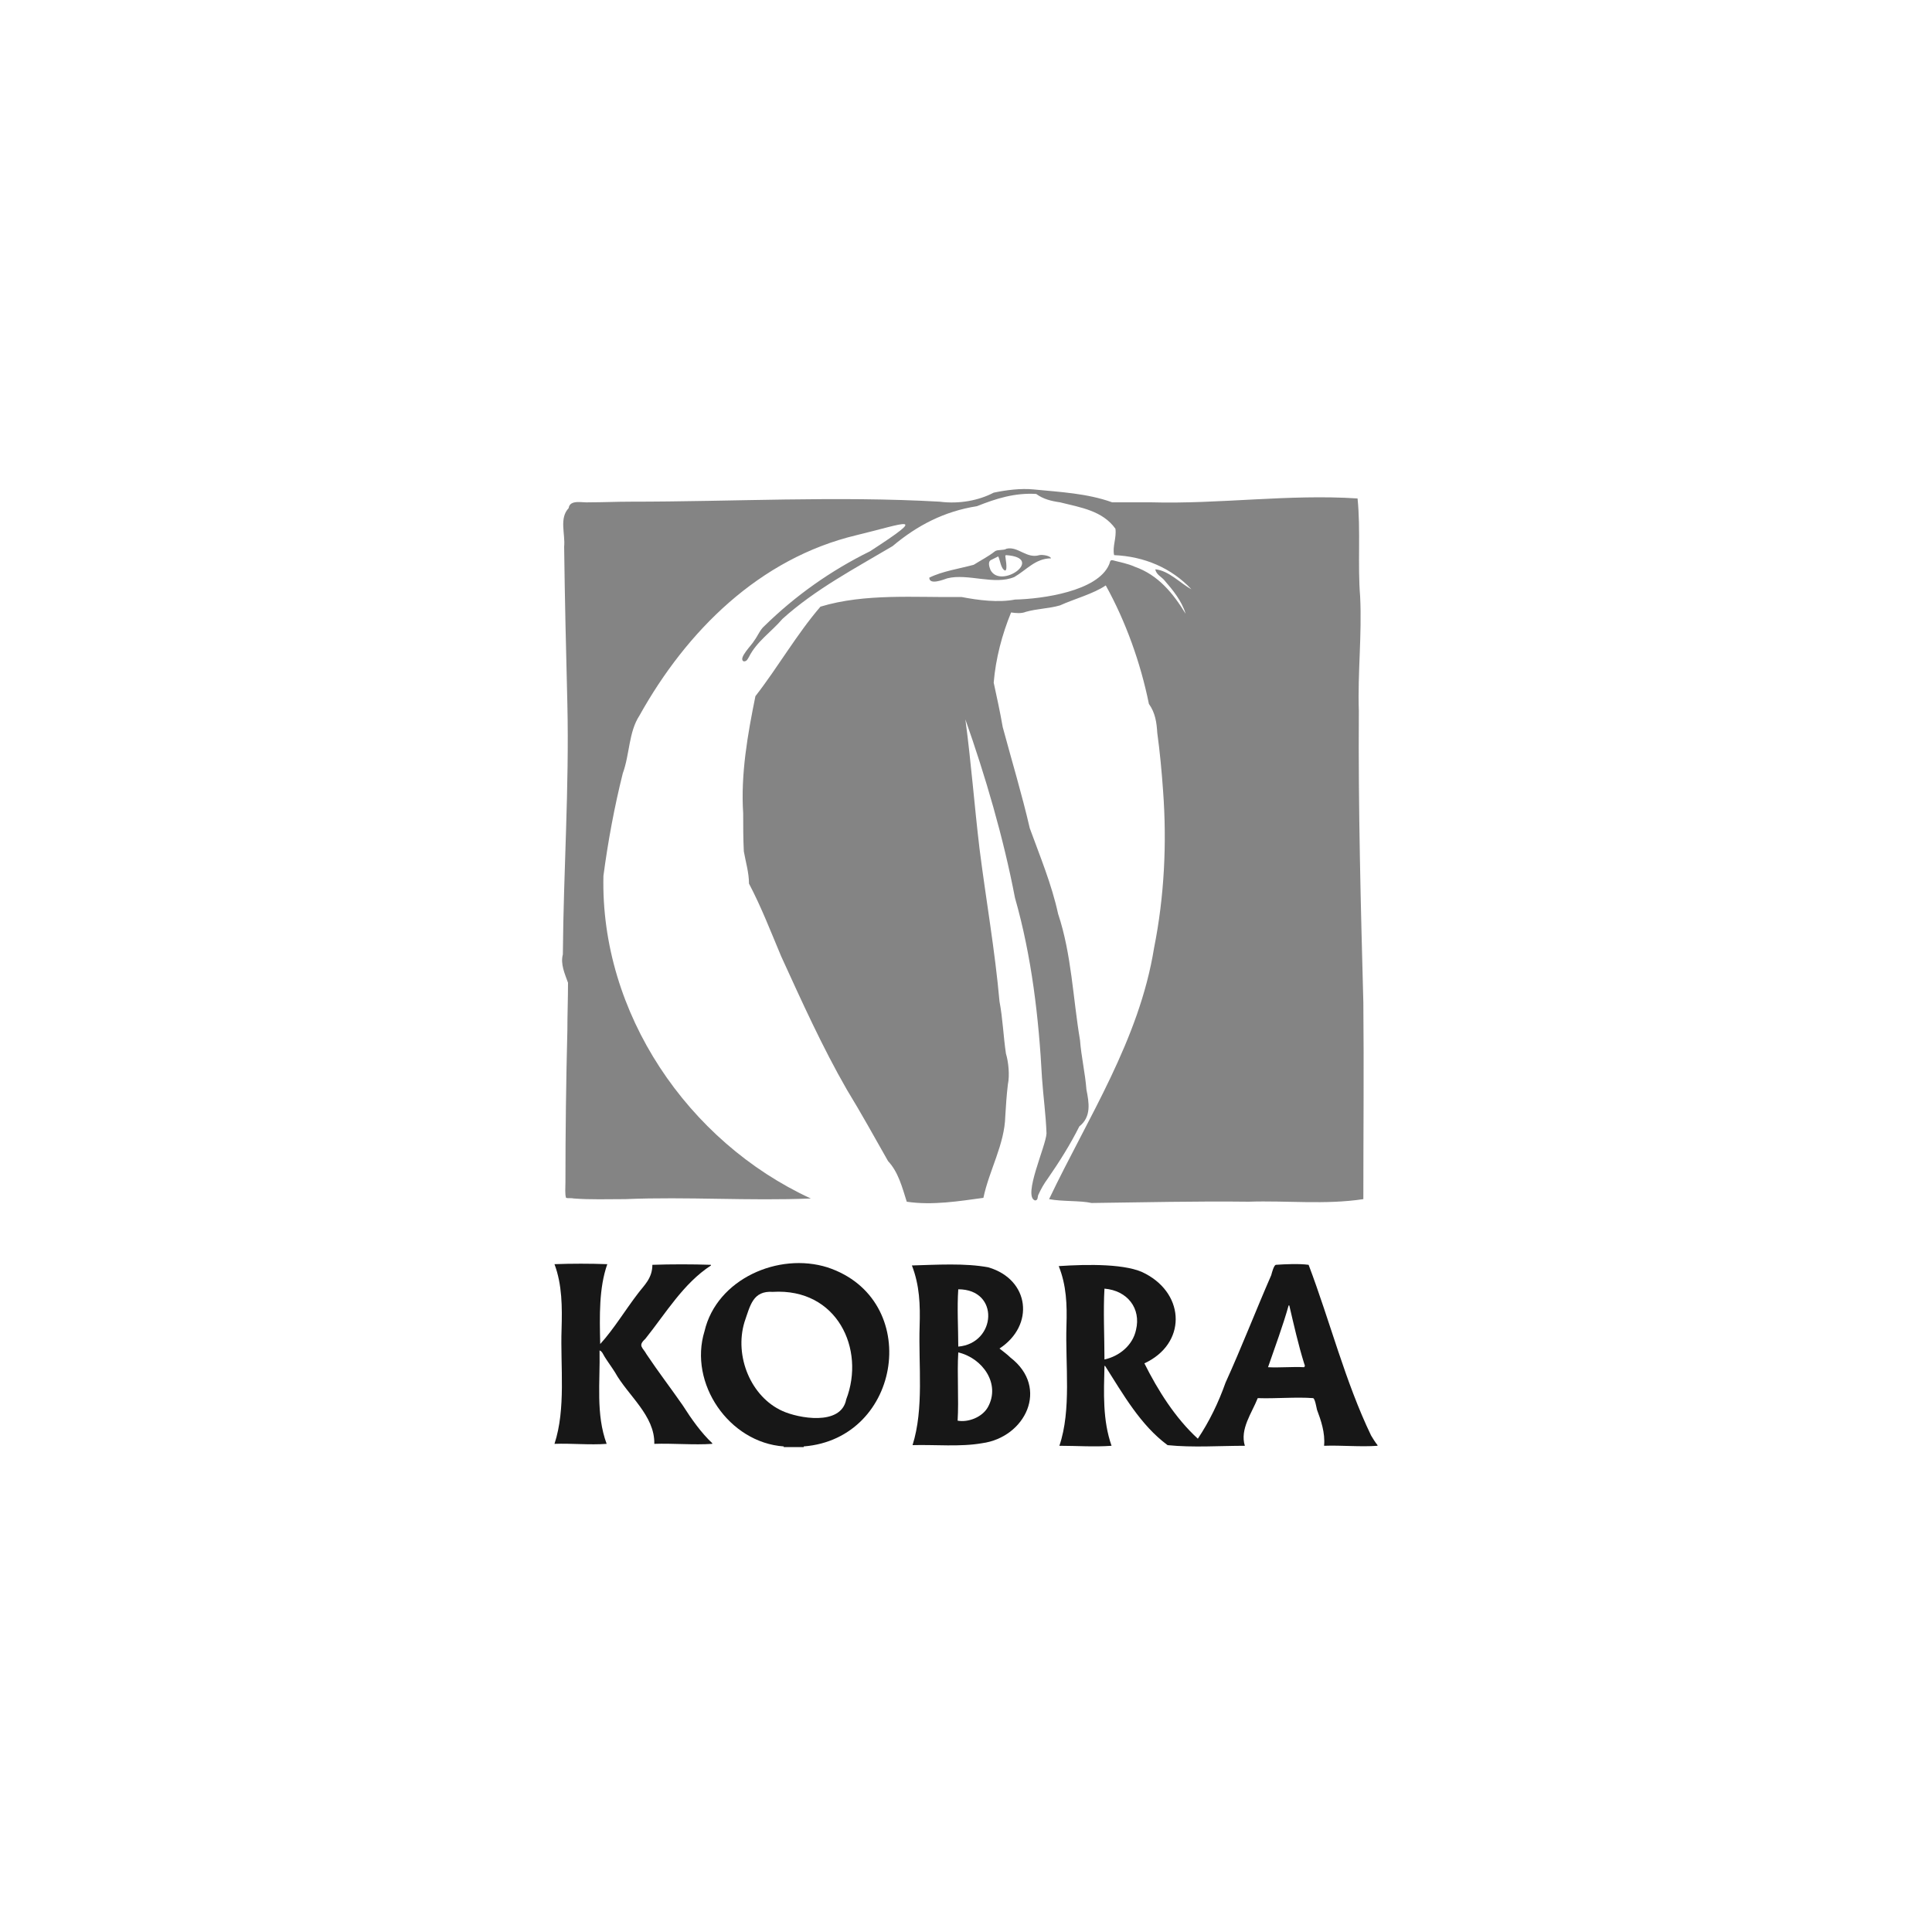 <?xml version="1.0" encoding="utf-8"?>
<!-- Generator: Adobe Illustrator 27.0.0, SVG Export Plug-In . SVG Version: 6.00 Build 0)  -->
<svg width="300" height="300" version="1.1" id="Ebene_1" xmlns="http://www.w3.org/2000/svg" xmlns:xlink="http://www.w3.org/1999/xlink" x="0px" y="0px"
	 viewBox="0 0 300 300" style="enable-background:new 0 0 300 300;" xml:space="preserve">
<style type="text/css">
	.st0{fill-rule:evenodd;clip-rule:evenodd;fill:#848484;}
	.st1{fill-rule:evenodd;clip-rule:evenodd;fill:#171717;}
</style>
<g>
	<g>
		<path class="st0" d="M169.5,186.8c8.1-0.1,16.2-0.3,24.4-0.2c5.9-0.2,11.9,0.5,17.8-0.4c0-10.2,0.1-20.3,0-30.5
			c-0.4-15.1-0.8-30.1-0.7-45.3c-0.2-5.9,0.5-11.8,0.2-17.8c-0.4-4.9,0.1-10.3-0.4-15.2c-10.7-0.7-21.4,0.9-32.1,0.6c-2,0-4,0-6,0
			c-3.9-1.4-8.1-1.6-12.2-2c-2-0.2-4.3,0.1-6.2,0.5c-2.3,1.2-5.3,1.8-8.4,1.4c-15.9-0.9-32,0-48,0c-2.1,0-4.3,0.1-6.4,0.1
			c-1,0.1-3-0.5-3.2,0.9c-1.5,1.6-0.5,4-0.7,6c0.1,8.1,0.3,16.3,0.5,24.4c0.3,13-0.6,25.9-0.7,38.9c-0.4,1.5,0.3,3,0.8,4.4
			c0,2.5-0.1,5-0.1,7.4c-0.2,7.8-0.3,15.8-0.3,23.6c0,0.7-0.1,1.9,0.1,2.4c0.3,0.1,0.8,0,1.2,0.1c2.6,0.2,5.2,0.1,8,0.1
			c9.7-0.4,19.2,0.3,28.8-0.1c-19.1-8.8-32.7-28.8-32.2-50.1c0.7-5.3,1.7-10.7,3-15.9c1.1-3,0.9-6.4,2.6-9
			c7.3-13.1,18.6-24.4,33.7-28c7.5-1.8,11.5-3.6,2.1,2.5c-6.1,3-11.6,6.9-16.4,11.6c-0.7,0.6-1,1.5-1.6,2.3
			c-0.3,0.6-2.6,2.8-1.6,3.2c0.5,0,0.6-0.4,0.8-0.7c1.2-2.4,3.5-3.9,5.2-5.9c5.1-4.6,11.2-7.8,17.1-11.3c3.8-3.2,8-5.4,13.1-6.2
			c3-1.2,5.9-2.1,9.2-1.9c1.1,0.8,2.3,1.1,3.7,1.3c3.2,0.8,6.6,1.3,8.6,4.1c0.2,1.4-0.5,2.8-0.2,4.1c4.7,0.2,8.9,2,12,5.3
			c-1.7-0.9-3.5-2.9-5.6-3.1c0.1,0.8,1,1.2,1.4,1.7c1.3,1.5,2.7,3.2,3.3,5.2c-1.9-3.1-4.2-6-7.9-7.3c-1.1-0.5-2.3-0.7-3.4-1
			c-0.5-0.1-0.4,0.3-0.6,0.7c-1.8,4.1-10.3,5.3-14.6,5.4c-2.6,0.5-5.7,0.1-8.3-0.4c-7.2,0.1-15-0.6-21.9,1.5
			c-3.7,4.3-6.6,9.4-10.1,13.9c-1.2,5.9-2.3,12.1-1.9,18.2c0,2,0,3.9,0.1,5.9c0.3,1.7,0.8,3.3,0.8,5c1.9,3.6,3.4,7.5,5,11.3
			c3.2,7,6.4,14.1,10.2,20.7c2.2,3.6,4.3,7.4,6.4,11.1c1.6,1.7,2.2,4.1,2.9,6.3c4,0.6,8.2-0.1,11.9-0.6c0.9-4.3,3.3-8.3,3.4-12.7
			c0.1-1.7,0.2-3.2,0.4-4.9c0.3-1.4,0.1-3.5-0.3-4.8c-0.4-2.7-0.5-5.5-1-8.1c-0.7-7.9-2.1-15.8-3.1-23.7c-0.8-6.7-1.3-13.4-2.2-20.1
			c3.1,8.8,5.9,18.3,7.7,27.7c2.6,9.1,3.7,18.6,4.2,28c0.2,2.9,0.6,5.7,0.7,8.6c-0.1,2-3.7,9.7-1.8,10.4c0.5,0,0.4-0.5,0.5-0.8
			c0.4-0.9,0.9-1.8,1.5-2.6c1.8-2.6,3.5-5.3,4.9-8.1c1.9-1.5,1.5-3.7,1.1-5.7c-0.2-2.6-0.8-5.1-1-7.7c-1.1-6.5-1.3-13.3-3.4-19.6
			c-1-4.6-2.8-8.9-4.4-13.3c-1.2-5.2-2.8-10.5-4.2-15.7c-0.4-2.3-0.9-4.6-1.4-6.9c0.3-3.7,1.3-7.5,2.7-10.9c0.7,0.1,1.6,0.2,2.3-0.1
			c1.8-0.5,3.6-0.5,5.3-1c2.2-1,5.2-1.8,7.1-3.1c3.1,5.6,5.4,12,6.7,18.4c1,1.4,1.2,2.9,1.3,4.5c0.4,2.9,0.7,6.1,0.9,9
			c0.6,8.1,0.2,16.4-1.4,24.4c-2.3,14.3-10.3,26.4-16.3,39C165,186.6,167.7,186.4,169.5,186.8z"/>
	</g>
	<g>
		<path class="st0" d="M147.1,89.8c3.2-0.8,7.3,1.1,10.4-0.2c1.9-1.1,3.3-2.9,5.7-2.9c-0.1-0.4-1.3-0.6-1.8-0.5
			c-2,0.6-3.3-1.4-5.1-1c-0.4,0.3-1.4,0.1-1.8,0.4c-1,0.8-2.2,1.4-3.3,2.1c-2.2,0.6-4.9,1-6.9,2C144.3,90.9,146.5,90,147.1,89.8z
			 M153.8,87c0.4-0.2,0.8-0.4,1.2-0.6c0.3,0.5,0.4,2,1.1,2.2c0,0,0,0,0,0c0.4-0.2,0-2,0-2.3c0,0,0.1-0.1,0.1-0.1
			c6.2,0.4-0.8,5.4-2.4,2.3C153.6,88,153.4,87.3,153.8,87z"/>
	</g>
	<g>
		<path class="st1" d="M128.5,196.8c-7.6-2.4-17.2,1.8-19.1,9.9c-2.5,8.1,3.8,17.3,12.3,17.9c0,0,0,0.1,0,0.1c1,0,2,0,3.1,0
			c0,0,0-0.1,0-0.1C140.1,223.4,143.3,201.7,128.5,196.8z M131.4,217.3c-0.8,4.2-7.5,2.9-9.9,1.8c-4.9-2.2-7.5-8.5-5.9-13.8
			c0.9-2.6,1.3-4.9,4.4-4.7C130,200,134.4,209.5,131.4,217.3z"/>
	</g>
	<g>
		<path class="st1" d="M106,218.2c-1.8-2.6-3.8-5.2-5.6-7.9c-0.6-1.1-1.4-1.3-0.2-2.4c3.2-4,5.9-8.6,10.2-11.4c0,0,0-0.1,0-0.1
			c-2.9-0.1-6.2-0.1-9.1,0c0,2.1-1.3,3.2-2.2,4.4c-2,2.6-3.8,5.6-5.9,7.9c-0.1-4.4-0.2-8.7,1.1-12.4c-2.6-0.1-5.6-0.1-8.2,0
			c1.2,3.2,1.2,6.7,1.1,10.1c-0.2,5.8,0.7,12.3-1.1,17.8c2.6-0.1,5.5,0.2,8.1,0c-1.7-4.6-1-9.6-1.1-14.5c0.4,0.1,0.6,0.7,0.8,1
			c0.5,0.8,1.1,1.6,1.6,2.4c2,3.6,6.2,6.7,6.1,11.1c2.9-0.1,6.2,0.2,9,0c0,0,0,0,0-0.1C108.9,222.5,107.4,220.4,106,218.2z"/>
	</g>
	<g>
		<path class="st1" d="M156.9,210.8c-0.5-0.5-1.2-1-1.7-1.4c5.5-3.6,4.7-10.7-1.7-12.6c-3.6-0.7-8.2-0.4-11.9-0.3
			c1.2,3.1,1.3,6.1,1.2,9.4c-0.2,6.1,0.7,12.8-1.1,18.5c3.5-0.1,7.4,0.3,10.8-0.3C159.2,223.2,163,215.5,156.9,210.8z M148.8,200.2
			c6.5,0,5.9,8.4,0,8.9C148.8,206.3,148.6,203,148.8,200.2z M153.4,218.5c-0.9,1.6-3.1,2.4-4.7,2.1c0.2-3.3-0.1-7.3,0.1-10.6
			C152.6,210.9,155.4,214.9,153.4,218.5z"/>
	</g>
	<g>
		<path class="st1" d="M212.9,222.9c-4-8.3-6.4-17.8-9.7-26.5c-1.5-0.2-3.6-0.1-5.1,0c-0.3,0.1-0.6,1.2-0.7,1.6
			c-2.4,5.5-4.6,11.2-7.1,16.7c-1.1,3.1-2.5,6-4.3,8.7c-3.5-3.2-6.2-7.5-8.3-11.7c6.5-3,6.4-10.6,0.2-13.9c-2.8-1.6-9-1.5-13.5-1.2
			c1.2,3,1.3,6,1.2,9.2c-0.2,6.1,0.8,13.1-1.1,18.7c2.6,0,5.5,0.2,8.1,0c-1.4-4-1.2-8.2-1.1-12.4c0,0,0.1,0,0.1,0
			c2.8,4.4,5.5,9.2,9.7,12.3c3.9,0.4,8.1,0.1,12,0.1c-0.8-2.6,1.1-5.1,2-7.4c2.8,0.1,5.9-0.2,8.6,0c0.3,0.1,0.5,1.4,0.6,1.8
			c0.6,1.6,1.3,3.6,1.1,5.6c2.7-0.1,5.7,0.2,8.3,0c0,0,0,0,0-0.1C213.5,223.9,213.2,223.4,212.9,222.9z M176.4,206.5
			c-0.5,2.4-2.6,4.1-4.9,4.6c0-3.5-0.2-7.6,0-11C175.1,200.4,177.2,203.2,176.4,206.5z M202.5,212.3c-1.8-0.1-3.8,0.1-5.6,0
			c1.1-3.2,2.3-6.4,3.2-9.6c0,0,0.1,0,0.1,0c0.7,3,1.4,6.1,2.3,9C202.6,212,202.7,212.1,202.5,212.3z"/>
	</g>
</g>
</svg>
